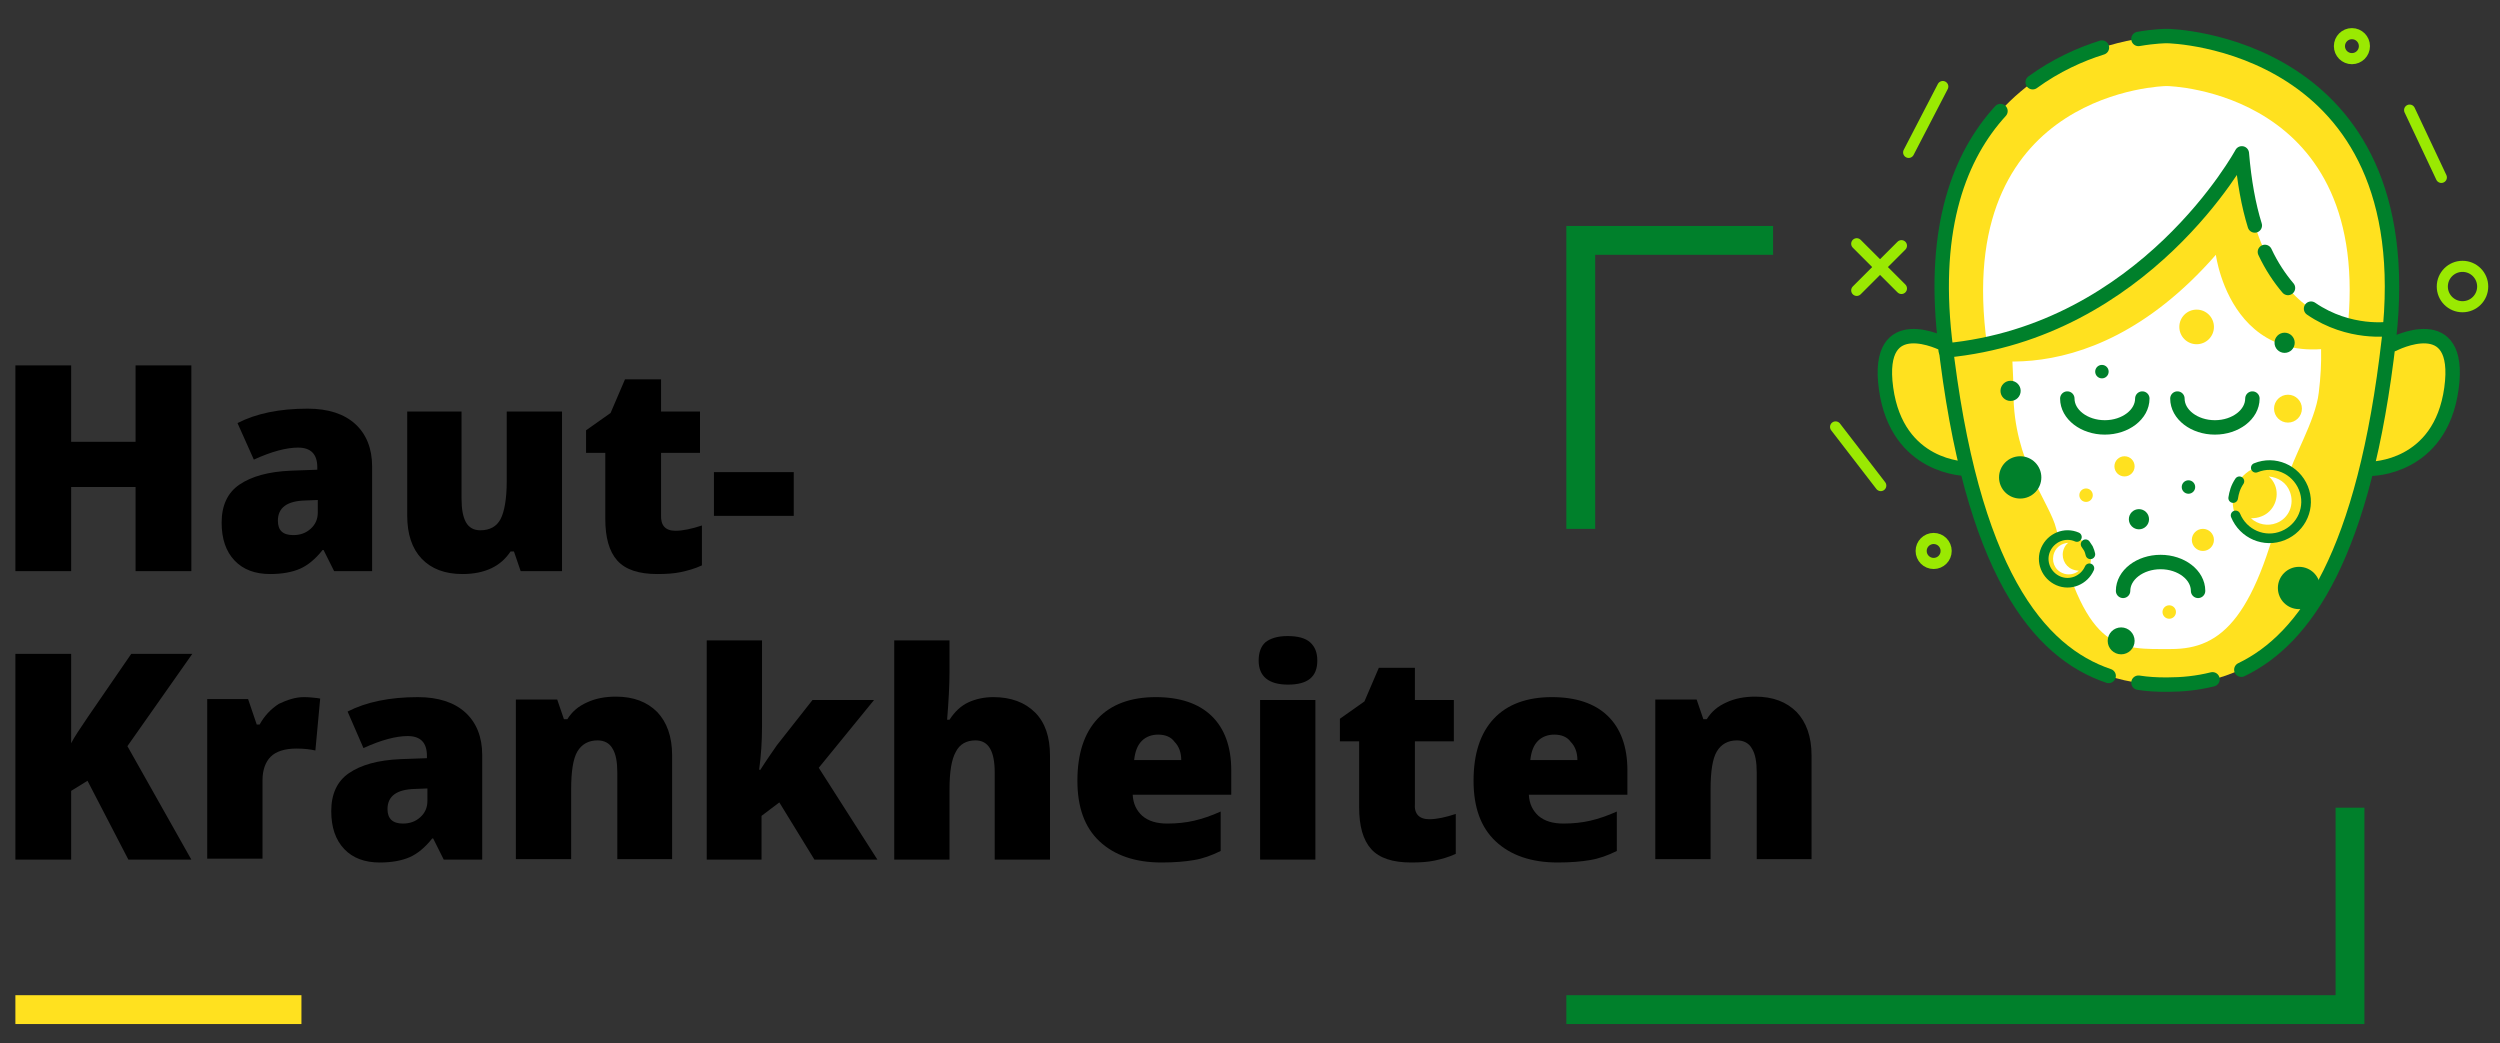 <?xml version="1.0" encoding="utf-8"?>
<!-- Generator: Adobe Illustrator 26.0.2, SVG Export Plug-In . SVG Version: 6.00 Build 0)  -->
<svg version="1.1" id="Layer_1" xmlns="http://www.w3.org/2000/svg" xmlns:xlink="http://www.w3.org/1999/xlink" x="0px" y="0px"
	 viewBox="0 0 520 217" style="enable-background:new 0 0 520 217;" xml:space="preserve">
<rect x="0" y="0" width="520" height="217" fill="#333333" stroke="none"/>
<style type="text/css">
	.st0{fill:none;stroke:#00802B;stroke-width:6;stroke-miterlimit:10;}
	.st1{fill:#FFE11F;}
	.st2{fill:#FFFFFF;}
	.st3{fill:none;stroke:#00802B;stroke-width:3;stroke-linecap:round;stroke-linejoin:round;stroke-miterlimit:10;}
	.st4{fill:#00802B;}
	.st5{fill:none;stroke:#00802B;stroke-width:2;stroke-linecap:round;stroke-miterlimit:10;}
	.st6{stroke:#00802B;stroke-width:2;stroke-linecap:round;stroke-miterlimit:10;}
	.st7{fill:none;stroke:#9AE902;stroke-width:2.309;stroke-linecap:round;stroke-miterlimit:10;}
	.st8{fill:none;stroke:#FFE11F;stroke-width:6;stroke-miterlimit:10;}
</style>
<g>
	<polyline class="st0" points="328.8,110 328.8,50 368.8,50 	"/>
	<polyline class="st0" points="488.8,168 488.8,210 325.8,210 	"/>
	<g>
		<g>
			<path class="st1" d="M404.4,71.6c0,0-14.4-7.5-12.1,9.2c2.3,16.7,16.7,16.7,16.7,16.7"/>
			<path class="st1" d="M497.8,71.6c0,0,14.4-7.5,12.1,9.2s-16.7,16.7-16.7,16.7"/>
			<path class="st1" d="M450.5,142.4c-18,0-39-10-46-72s46-63,46-63h0.4c0,0,53,1,46,63s-28,72-46,72H450.5z"/>
			<path class="st2" d="M450.8,17.9h-0.3c0,0-43.2,0.8-37.5,51.4c0.2,1.8,0.4,3.5,0.6,5.1l74.4-3c0-0.3,0.1-0.7,0.1-1h0c0,0,0,0,0,0
				c0-0.4,0.1-0.7,0.1-1.1C494,18.7,450.8,17.9,450.8,17.9z"/>
			<path class="st2" d="M482,65.2C467.1,61.7,465.9,32,464.9,33c-0.9,0.9-9.4,14.1-19.1,22.5c-9.6,8.4-27.2,14.1-27.2,14.1
				c-0.3,3.6,0.2,7.6,0.2,12.1c0,14.3,7.6,22.9,8.9,28.3c6.4,26,13.4,25,23.7,25h0.2c10.6,0,17.8-6.5,24.1-35
				c1-4.6,5.9-12.3,6.6-18.3C483.1,75.3,482.9,69.8,482,65.2z"/>
			<path class="st3" d="M438.6,140.6c-14.5-4.9-28.6-21.5-34.1-70.2c-2.6-23.4,3.2-38.1,11.6-47.3"/>
			<path class="st3" d="M460.2,141.3c-3.2,0.8-6.3,1.1-9.4,1.1h-0.4c-1.8,0-3.7-0.1-5.6-0.4"/>
			<path class="st3" d="M444.8,8.1c3.5-0.6,5.7-0.6,5.7-0.6h0.4c0,0,53,1,46,63c-5.1,44.8-17.4,62.4-30.7,68.8"/>
			<path class="st3" d="M422.8,17.1c4.8-3.5,9.9-5.8,14.4-7.2"/>
			<path class="st3" d="M404.4,71.6c0,0-14.4-7.5-12.1,9.2c2.3,16.7,16.7,16.7,16.7,16.7"/>
			<path class="st3" d="M497.8,71.6c0,0,14.4-7.5,12.1,9.2s-16.7,16.7-16.7,16.7"/>
			<path class="st3" d="M468.5,82.9c0,3.3-3.5,6-7.8,6s-7.8-2.7-7.8-6"/>
			<path class="st3" d="M445.6,82.9c0,3.3-3.5,6-7.8,6s-7.8-2.7-7.8-6"/>
			<path class="st3" d="M441.6,122.9c0-3.3,3.5-6,7.8-6c4.3,0,7.8,2.7,7.8,6"/>
			<path class="st1" d="M405.5,73c0,0,27.4,12,55.4-20c0,0,3.9,30.6,36.2,15.5c0,0-27.7,4.5-30.7-36.5c0,0-20.1,37.1-61.6,41"/>
			<path class="st3" d="M469,46.9c-1.3-4.2-2.2-9.1-2.7-15c0,0-20.1,37.1-61.6,41"/>
			<path class="st3" d="M475.9,59.9c-1.7-2-3.4-4.5-4.8-7.5"/>
			<path class="st3" d="M497,68.4c0,0-8.3,1.3-16.3-4.2"/>
			<path class="st3" d="M405.5,73"/>
			<g>
				<circle id="XMLID_54_" class="st4" cx="478.2" cy="122.3" r="4.4"/>
			</g>
			<g>
				<circle id="XMLID_53_" class="st4" cx="420.2" cy="99.3" r="4.4"/>
			</g>
			<g>
				<circle id="XMLID_52_" class="st4" cx="437.2" cy="77.3" r="1.4"/>
			</g>
			<g>
				<circle id="XMLID_51_" class="st4" cx="475.2" cy="71.3" r="2.1"/>
			</g>
			<g>
				<circle id="XMLID_50_" class="st4" cx="455.2" cy="101.3" r="1.4"/>
			</g>
			<g>
				<circle id="XMLID_49_" class="st4" cx="441.2" cy="133.3" r="2.8"/>
			</g>
			<g>
				<circle id="XMLID_48_" class="st4" cx="418.2" cy="81.3" r="2.1"/>
			</g>
			<g>
				<circle id="XMLID_47_" class="st1" cx="456.9" cy="68" r="3.6"/>
			</g>
			<g>
				<circle id="XMLID_46_" class="st1" cx="441.9" cy="97" r="2.1"/>
			</g>
			<g>
				<circle id="XMLID_42_" class="st1" cx="433.9" cy="103" r="1.4"/>
			</g>
			<g>
				<circle id="XMLID_41_" class="st4" cx="444.9" cy="108" r="2.1"/>
			</g>
			<g>
				<circle id="XMLID_40_" class="st1" cx="458.2" cy="112.3" r="2.3"/>
			</g>
			<g>
				<circle id="XMLID_39_" class="st1" cx="451.2" cy="127.3" r="1.4"/>
			</g>
			<g>
				<circle id="XMLID_38_" class="st1" cx="475.9" cy="85" r="2.9"/>
			</g>
			<g>
				<circle id="XMLID_37_" class="st1" cx="472" cy="104.3" r="7.6"/>
				<path id="XMLID_36_" class="st5" d="M469.2,97.3c3.9-1.6,8.3,0.3,9.9,4.2s-0.3,8.3-4.2,9.9c-3.9,1.6-8.3-0.3-9.9-4.2"/>
				<path id="XMLID_35_" class="st6" d="M464.5,103.6c0.1-0.6,0.2-1.1,0.4-1.7c0.2-0.6,0.5-1.2,0.9-1.8"/>
				<path id="XMLID_34_" class="st2" d="M476.3,102.3c1,2.6-0.2,5.5-2.8,6.5c-1.8,0.7-3.9,0.3-5.3-1c0.7,0,1.5-0.1,2.2-0.4
					c2.6-1,3.8-4,2.8-6.5c-0.3-0.7-0.7-1.3-1.3-1.8C473.9,99.3,475.6,100.4,476.3,102.3z"/>
			</g>
			<g>
				<circle id="XMLID_33_" class="st1" cx="430" cy="116.3" r="4.9"/>
				<path id="XMLID_32_" class="st5" d="M434.6,118.2c-1.1,2.5-4,3.7-6.5,2.6s-3.7-4-2.6-6.5c1.1-2.5,4-3.7,6.5-2.6"/>
				<path id="XMLID_30_" class="st6" d="M433.8,113.2c0.2,0.3,0.4,0.6,0.6,0.9c0.2,0.4,0.3,0.8,0.4,1.2"/>
				<path id="XMLID_29_" class="st2" d="M429,119.2c-1.7-0.7-2.4-2.6-1.7-4.3c0.5-1.2,1.6-1.9,2.9-2c-0.4,0.3-0.7,0.7-0.9,1.2
					c-0.7,1.7,0.1,3.6,1.7,4.3c0.5,0.2,1,0.3,1.4,0.3C431.5,119.5,430.1,119.7,429,119.2z"/>
			</g>
		</g>
		<g id="XMLID_26_">
			<line id="XMLID_28_" class="st7" x1="386.2" y1="60.4" x2="395.5" y2="51.1"/>
			<line id="XMLID_27_" class="st7" x1="386.2" y1="50.7" x2="395.5" y2="60"/>
		</g>
		<line id="XMLID_25_" class="st7" x1="397" y1="31.7" x2="404.1" y2="18"/>
		<line id="XMLID_24_" class="st7" x1="381.8" y1="88.8" x2="391.2" y2="101"/>
		<line id="XMLID_00000135670254368291269230000011090731939721140400_" class="st7" x1="501.2" y1="22.9" x2="507.8" y2="36.9"/>
		<circle class="st7" cx="512.2" cy="59.6" r="4.2"/>
		<circle class="st7" cx="489.2" cy="9.6" r="2.6"/>
		<circle class="st7" cx="402.2" cy="114.6" r="2.6"/>
	</g>
</g>
<line class="st8" x1="3.2" y1="210" x2="62.7" y2="210"/>
<g>
	<g>
		<path d="M39.9,118.8H28.2v-17.5H14.8v17.5H3.2V76h11.6v15.9h13.4V76h11.6V118.8z"/>
		<path d="M69.5,118.8l-2.2-4.4h-0.2c-1.5,1.9-3.1,3.2-4.7,3.9c-1.6,0.7-3.7,1.1-6.2,1.1c-3.1,0-5.6-0.9-7.4-2.8
			c-1.8-1.9-2.7-4.5-2.7-7.9c0-3.5,1.2-6.2,3.7-7.9s6-2.7,10.7-2.9l5.5-0.2v-0.5c0-2.7-1.3-4.1-4-4.1c-2.4,0-5.5,0.8-9.2,2.5
			L49.4,88c3.9-2,8.7-3,14.6-3c4.3,0,7.6,1.1,9.9,3.2c2.3,2.1,3.5,5.1,3.5,8.8v21.8H69.5z M61,111.3c1.4,0,2.6-0.4,3.6-1.3
			c1-0.9,1.5-2,1.5-3.4V104l-2.6,0.1c-3.8,0.1-5.7,1.5-5.7,4.2C57.8,110.3,58.8,111.3,61,111.3z"/>
		<path d="M108.3,118.8l-1.4-4.1h-0.7c-1,1.5-2.3,2.7-4,3.5c-1.7,0.8-3.7,1.2-6,1.2c-3.7,0-6.5-1.1-8.5-3.2c-2-2.1-3-5.1-3-9V85.6
			H96v18.1c0,2.2,0.3,3.8,0.9,4.9s1.6,1.7,3,1.7c2,0,3.4-0.8,4.2-2.3s1.3-4.2,1.3-7.9V85.6h11.5v33.2H108.3z"/>
		<path d="M140.5,110.4c1.5,0,3.4-0.4,5.5-1.1v8.3c-1.5,0.7-3,1.1-4.4,1.4c-1.4,0.3-3,0.4-4.9,0.4c-3.8,0-6.6-0.9-8.3-2.8
			c-1.7-1.9-2.5-4.8-2.5-8.7V94.2h-4v-4.7l5.1-3.6l3-7h7.5v6.7h8.1v8.6h-8.1v12.9C137.4,109.3,138.4,110.4,140.5,110.4z"/>
		<path d="M148.5,107.3v-9.1h16.6v9.1H148.5z"/>
		<path d="M39.8,178.8H26.7l-8.5-16.4l-3.4,2.1v14.3H3.2V136h11.6v18.6c0.6-1.2,1.8-3,3.5-5.5l9-13.1H40l-13.5,19.2L39.8,178.8z"/>
		<path d="M63.2,145c1,0,1.9,0.1,2.8,0.2l0.6,0.1l-1,10.8c-0.9-0.2-2.2-0.4-3.9-0.4c-2.5,0-4.3,0.6-5.4,1.7
			c-1.1,1.1-1.7,2.8-1.7,4.9v16.3H43.1v-33.2h8.5l1.8,5.3H54c1-1.8,2.3-3.2,4-4.3C59.7,145.6,61.4,145,63.2,145z"/>
		<path d="M92.3,178.8l-2.2-4.4h-0.2c-1.5,1.9-3.1,3.2-4.7,3.9s-3.7,1.1-6.2,1.1c-3.1,0-5.6-0.9-7.4-2.8s-2.7-4.5-2.7-7.9
			c0-3.5,1.2-6.2,3.7-7.9s6-2.7,10.7-2.9l5.5-0.2v-0.5c0-2.7-1.3-4.1-4-4.1c-2.4,0-5.5,0.8-9.2,2.5l-3.3-7.6c3.9-2,8.8-3,14.6-3
			c4.3,0,7.6,1.1,9.9,3.2s3.5,5.1,3.5,8.8v21.8H92.3z M83.8,171.3c1.4,0,2.6-0.4,3.6-1.3s1.5-2,1.5-3.4V164l-2.6,0.1
			c-3.8,0.1-5.7,1.5-5.7,4.2C80.6,170.3,81.7,171.3,83.8,171.3z"/>
		<path d="M128.4,178.8v-18.1c0-2.2-0.3-3.9-1-5c-0.6-1.1-1.7-1.7-3.1-1.7c-1.9,0-3.3,0.8-4.2,2.3c-0.9,1.5-1.3,4.2-1.3,7.9v14.5
			h-11.5v-33.2h8.6l1.4,4.1h0.7c1-1.6,2.3-2.7,4.1-3.5c1.7-0.8,3.7-1.2,6-1.2c3.7,0,6.5,1.1,8.6,3.2c2,2.1,3.1,5.1,3.1,9v21.6H128.4
			z"/>
		<path d="M158.1,160.2c1.4-2.2,2.6-3.9,3.5-5.2l7.4-9.4h12.8l-11.5,14.1l12.2,19.1h-13.1l-7.3-11.9l-3.7,2.8v9.1H147v-45.6h11.5
			v17.9c0,3.1-0.2,6.1-0.6,9H158.1z"/>
		<path d="M206.9,178.8v-18.1c0-4.5-1.3-6.7-4-6.7c-1.9,0-3.3,0.8-4.1,2.4c-0.9,1.6-1.3,4.2-1.3,7.8v14.6H186v-45.6h11.5v6.5
			c0,2.9-0.2,6.3-0.5,10h0.5c1.1-1.7,2.4-2.9,3.9-3.6s3.3-1.1,5.2-1.1c3.7,0,6.6,1.1,8.7,3.2s3.1,5.1,3.1,9v21.6H206.9z"/>
		<path d="M241.6,179.4c-5.5,0-9.8-1.5-12.9-4.4c-3.1-2.9-4.6-7.1-4.6-12.6c0-5.6,1.4-9.9,4.2-12.9c2.8-3,6.9-4.5,12.1-4.5
			c5,0,8.9,1.3,11.6,3.9s4.1,6.4,4.1,11.3v5.1h-20.5c0.1,1.9,0.8,3.3,2,4.4c1.3,1.1,3,1.6,5.2,1.6c2,0,3.9-0.2,5.6-0.6
			c1.7-0.4,3.5-1,5.5-1.9v8.2c-1.8,0.9-3.7,1.6-5.6,1.9C246.6,179.2,244.3,179.4,241.6,179.4z M240.9,152.8c-1.3,0-2.5,0.4-3.4,1.3
			s-1.4,2.2-1.6,4h9.8c0-1.6-0.5-2.9-1.4-3.8C243.6,153.3,242.4,152.8,240.9,152.8z"/>
		<path d="M261.8,137.4c0-1.7,0.5-3,1.4-3.8c1-0.8,2.5-1.3,4.6-1.3s3.7,0.4,4.7,1.3c1,0.9,1.5,2.1,1.5,3.8c0,3.4-2,5-6.1,5
			C263.9,142.4,261.8,140.7,261.8,137.4z M273.6,178.8h-11.5v-33.2h11.5V178.8z"/>
		<path d="M297.3,170.4c1.5,0,3.4-0.4,5.5-1.1v8.3c-1.5,0.7-3,1.1-4.4,1.4c-1.4,0.3-3,0.4-4.9,0.4c-3.8,0-6.6-0.9-8.3-2.8
			c-1.7-1.9-2.5-4.8-2.5-8.7v-13.7h-4v-4.7l5.1-3.6l3-7h7.5v6.7h8.1v8.6h-8.1v12.9C294.1,169.3,295.2,170.4,297.3,170.4z"/>
		<path d="M324,179.4c-5.5,0-9.8-1.5-12.9-4.4c-3.1-2.9-4.6-7.1-4.6-12.6c0-5.6,1.4-9.9,4.2-12.9c2.8-3,6.9-4.5,12.1-4.5
			c5,0,8.9,1.3,11.6,3.9s4.1,6.4,4.1,11.3v5.1h-20.5c0.1,1.9,0.8,3.3,2,4.4c1.3,1.1,3,1.6,5.2,1.6c2,0,3.9-0.2,5.6-0.6
			c1.7-0.4,3.5-1,5.5-1.9v8.2c-1.8,0.9-3.7,1.6-5.6,1.9C329,179.2,326.7,179.4,324,179.4z M323.3,152.8c-1.3,0-2.5,0.4-3.4,1.3
			s-1.4,2.2-1.6,4h9.8c0-1.6-0.5-2.9-1.4-3.8C326,153.3,324.8,152.8,323.3,152.8z"/>
		<path d="M365.4,178.8v-18.1c0-2.2-0.3-3.9-1-5c-0.6-1.1-1.7-1.7-3.1-1.7c-1.9,0-3.3,0.8-4.2,2.3c-0.9,1.5-1.3,4.2-1.3,7.9v14.5
			h-11.5v-33.2h8.6l1.4,4.1h0.7c1-1.6,2.3-2.7,4.1-3.5c1.7-0.8,3.7-1.2,6-1.2c3.7,0,6.5,1.1,8.6,3.2c2,2.1,3.1,5.1,3.1,9v21.6H365.4
			z"/>
	</g>
</g>
</svg>
